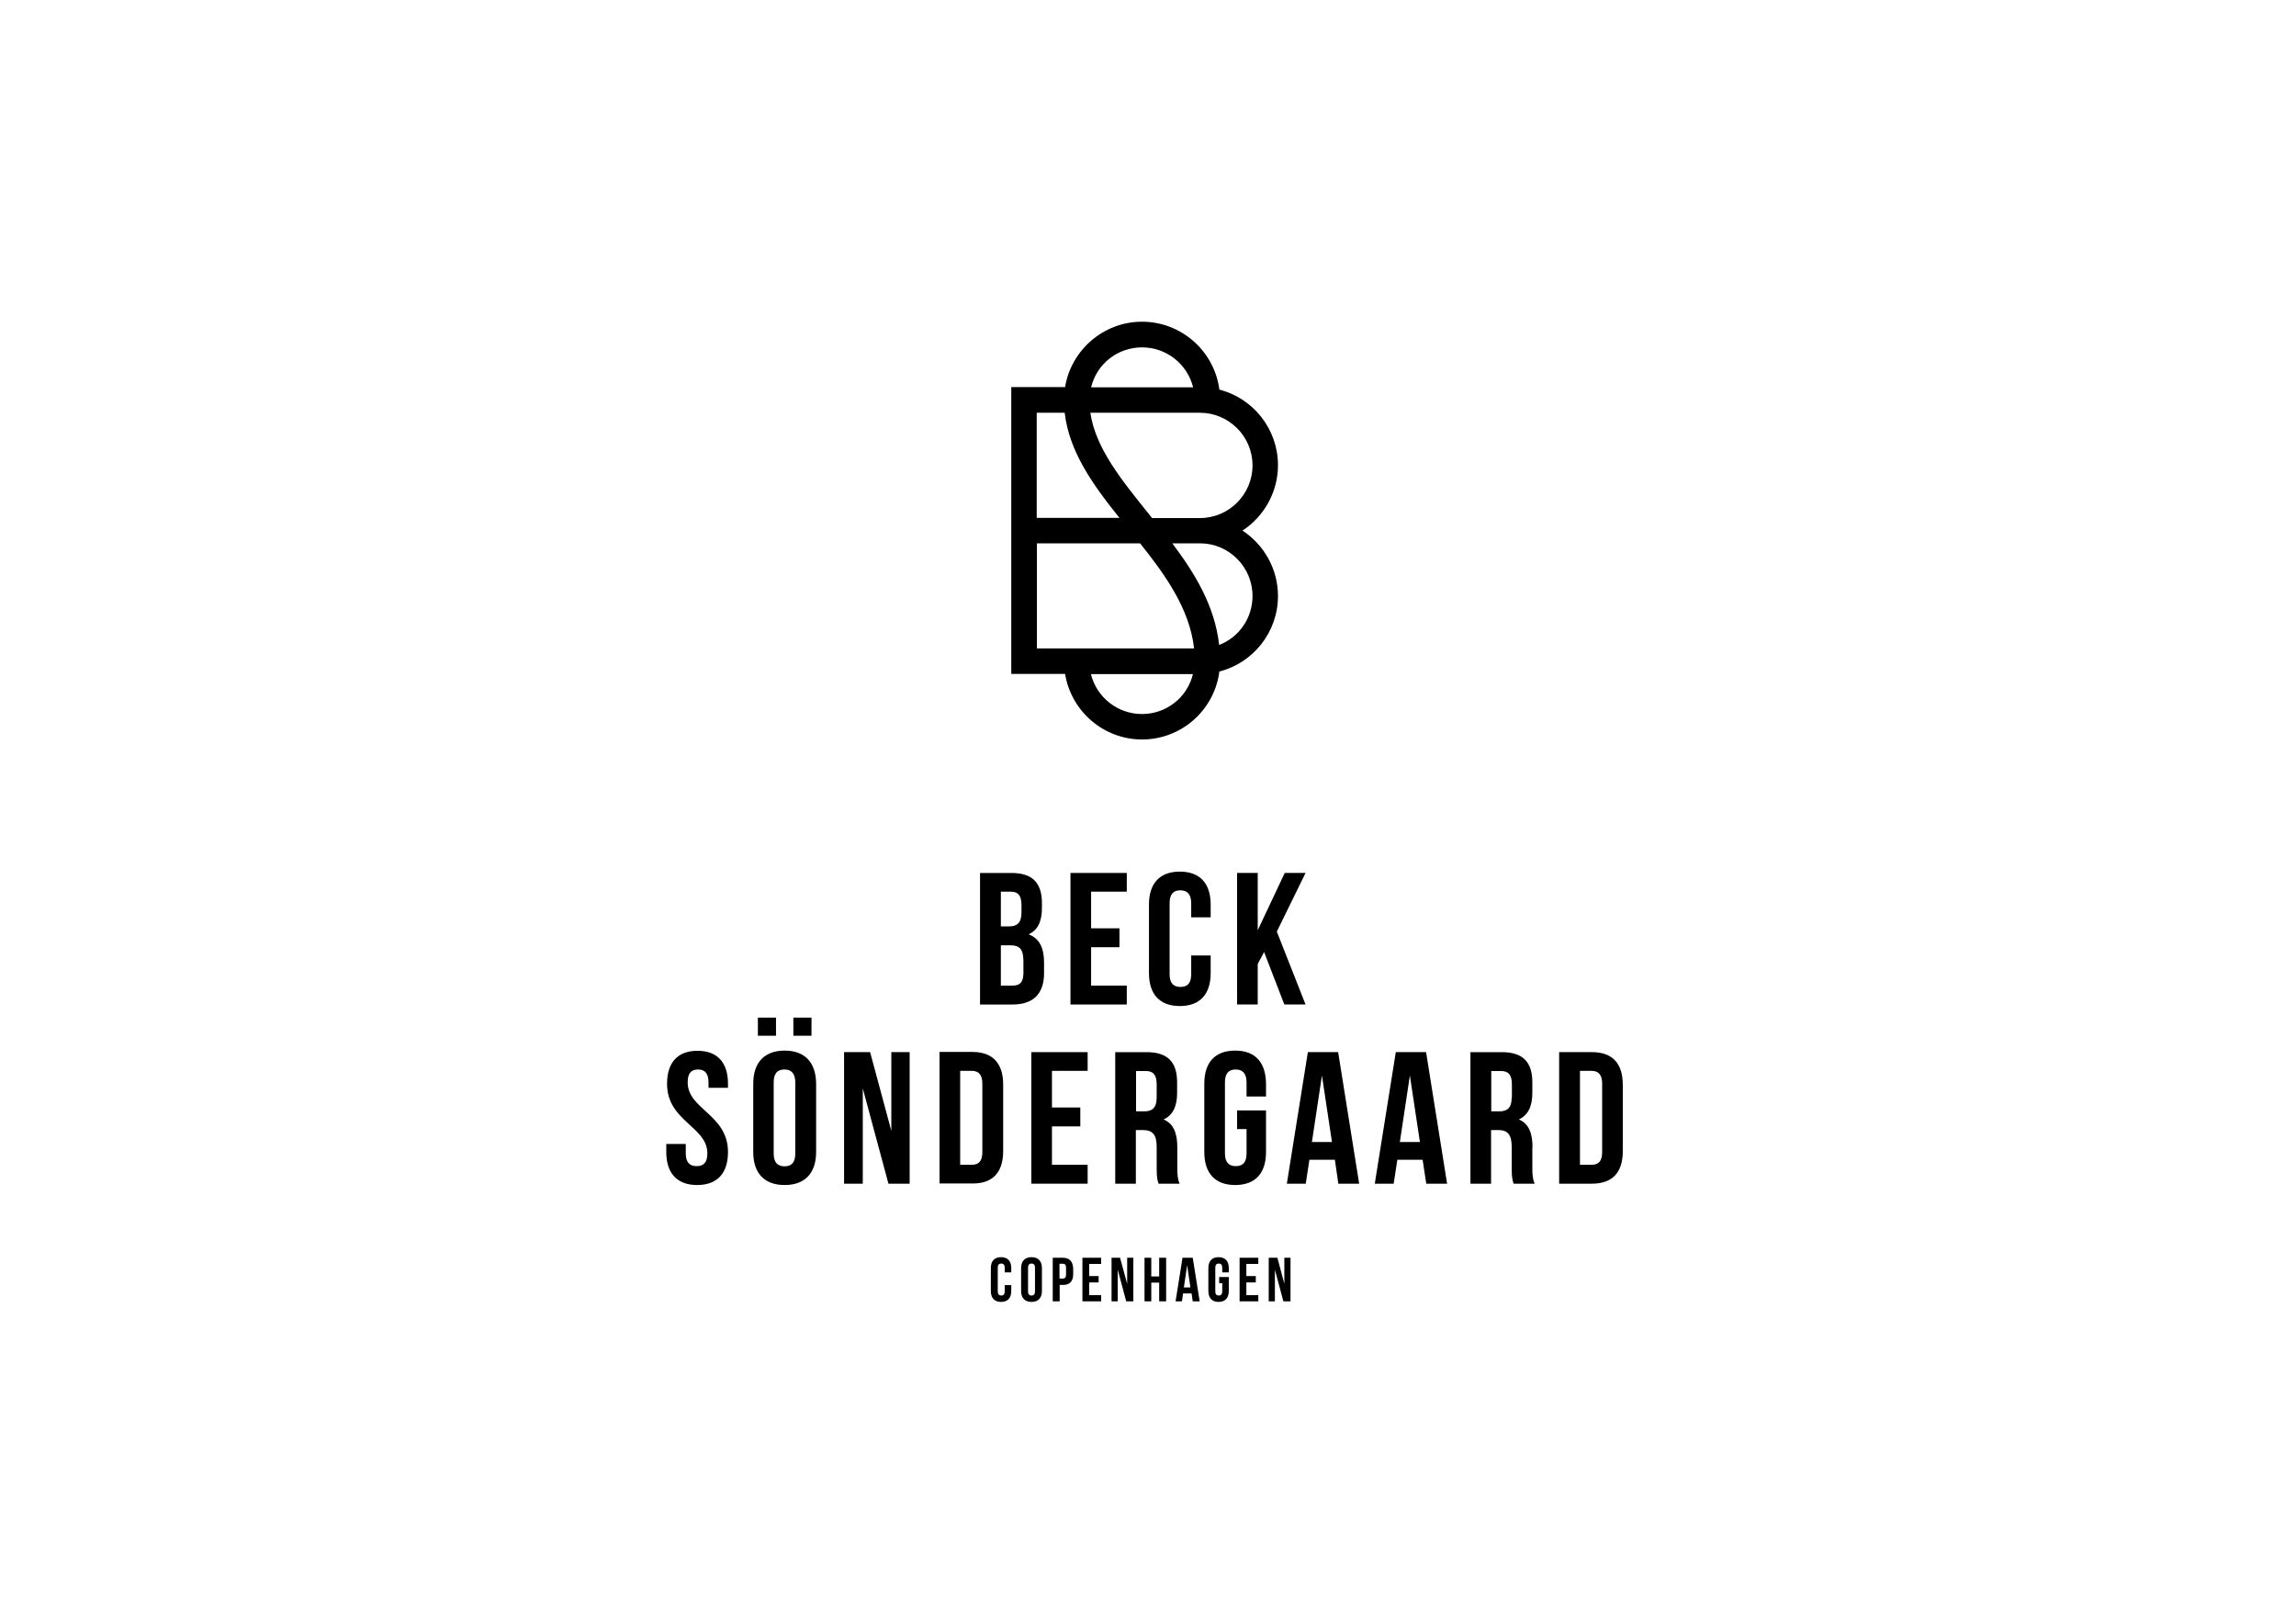 <?xml version="1.0" encoding="utf-8"?>
<!-- Generator: Adobe Illustrator 25.4.1, SVG Export Plug-In . SVG Version: 6.00 Build 0)  -->
<svg version="1.1" id="Layer_1" xmlns="http://www.w3.org/2000/svg" xmlns:xlink="http://www.w3.org/1999/xlink" x="0px" y="0px"
	 viewBox="0 0 1190.6 841.9" style="enable-background:new 0 0 1190.6 841.9;" xml:space="preserve">
<g>
	<path d="M592.2,383.4c20.1,0,37-14.7,40-34.4c0-0.2,0-0.5,0-0.8c17.7-4.5,30.5-20.5,30.5-39.2c0-13.7-7-26.4-18.4-33.9
		c11.4-7.5,18.4-20.2,18.4-33.9c0-18.7-12.8-34.7-30.4-39.2c0-0.3-0.1-0.5-0.1-0.8c-3-19.7-20-34.4-40-34.4
		c-19.8,0-36.7,14.5-39.9,33.9h-27.9v148.7h27.9C555.5,368.9,572.4,383.4,592.2,383.4z M592.2,370.2c-12.6,0-23.5-8.6-26.5-20.7
		h52.9C615.7,361.6,604.8,370.2,592.2,370.2z M649.5,309c0,11.5-7,21.4-17.3,25.4c-2.3-20.5-12.8-37.4-24.3-52.7h14.4
		C637.3,281.7,649.5,294,649.5,309z M592.2,180.1c12.6,0,23.5,8.6,26.5,20.7h-52.9C568.7,188.7,579.5,180.1,592.2,180.1z M622.2,214
		c15,0,27.3,12.2,27.3,27.3c0,15-12.2,27.3-27.3,27.3h-24.8l-1.8-2.3c-14.1-17.5-27.5-34-30.2-52.3H622.2z M537.6,214h14.5
		c2.3,19.8,14,36.6,28.4,54.5h-42.9V214z M537.6,281.7h53.6c13,16.3,25.7,33.9,28,54.5h-81.5V281.7z"/>
	<path d="M541.4,504.6v-5.6c0-7.2-2.2-12.4-8-14.6c4.8-2.2,6.9-6.7,6.9-13.7v-2.4c0-10.5-4.8-15.7-15.9-15.7h-16.2v68.2h16.9
		C535.9,520.8,541.4,515.1,541.4,504.6z M519,462.3h5.2c3.8,0,5.5,2.1,5.5,7v3.8c0,5.5-2.4,7.2-6.4,7.2H519V462.3z M530.7,504.3
		c0,5.1-1.9,6.7-5.6,6.7H519v-20.9h4.8c4.9,0,6.9,1.9,6.9,8.3V504.3z"/>
	<polygon points="584.3,462.3 584.3,452.6 555.1,452.6 555.1,520.8 584.3,520.8 584.3,511 565.8,511 565.8,491.1 580.5,491.1 
		580.5,481.3 565.8,481.3 565.8,462.3 	"/>
	<path d="M627.8,495.4h-10.1v9.7c0,4.9-2.1,6.6-5.6,6.6c-3.4,0-5.6-1.8-5.6-6.6v-36.8c0-4.9,2.1-6.7,5.6-6.7c3.4,0,5.6,1.9,5.6,6.7
		v7.3h10.1V469c0-10.9-5.5-17.1-16-17.1c-10.5,0-16,6.2-16,17.1v35.5c0,10.9,5.5,17.1,16,17.1c10.5,0,16-6.2,16-17.1V495.4z"/>
	<polygon points="652.2,452.6 641.5,452.6 641.5,520.8 652.2,520.8 652.2,499.8 655.5,493.6 666,520.8 677,520.8 662.1,483 
		677,452.6 666.2,452.6 652.2,482.3 	"/>
	<path d="M356.6,561.2c0-4.9,1.9-6.7,5.4-6.7c3.4,0,5.4,1.9,5.4,6.7v2.8h10.1v-2.1c0-10.9-5.4-17.1-15.8-17.1
		c-10.4,0-15.8,6.2-15.8,17.1c0,19.5,20.9,22.1,20.9,36.1c0,4.9-2.1,6.6-5.6,6.6c-3.4,0-5.6-1.8-5.6-6.6v-4.9h-10.1v4.2
		c0,10.9,5.5,17.1,16,17.1c10.5,0,16-6.2,16-17.1C377.5,577.8,356.6,575.2,356.6,561.2z"/>
	<path d="M406.9,544.7c-10.5,0-16.3,6.2-16.3,17.1v35.5c0,10.9,5.7,17.1,16.3,17.1c10.5,0,16.3-6.2,16.3-17.1v-35.5
		C423.1,550.9,417.4,544.7,406.9,544.7z M412.4,598c0,4.9-2.1,6.7-5.6,6.7c-3.4,0-5.6-1.8-5.6-6.7v-36.8c0-4.9,2.1-6.7,5.6-6.7
		c3.4,0,5.6,1.9,5.6,6.7V598z"/>
	<rect x="393" y="527.6" width="9.4" height="9.4"/>
	<rect x="411.4" y="527.6" width="9.4" height="9.4"/>
	<polygon points="462.2,586.3 451.2,545.5 437.7,545.5 437.7,613.7 447.4,613.7 447.4,564.3 460.7,613.7 471.7,613.7 471.7,545.5 
		462.2,545.5 	"/>
	<path d="M520.2,596.8v-34.5c0-10.9-5.3-16.9-16-16.9h-17v68.2h17C514.9,613.7,520.2,607.7,520.2,596.8z M509.4,597.3
		c0,4.9-2,6.6-5.5,6.6h-6v-48.7h6c3.4,0,5.5,1.8,5.5,6.6V597.3z"/>
	<polygon points="564,555.2 564,545.5 534.8,545.5 534.8,613.7 564,613.7 564,603.9 545.5,603.9 545.5,584 560.2,584 560.2,574.2 
		545.5,574.2 545.5,555.2 	"/>
	<path d="M599.8,594.6v10.7c0,5.6,0.4,6.6,1,8.4h10.9c-1.1-2.5-1.2-5-1.2-8.3v-10.5c0-7.1-1.8-12.3-7.1-14.5c4.8-2.2,7-6.8,7-13.8
		v-5.4c0-10.5-4.8-15.7-15.9-15.7h-16.2v68.2h10.7v-27.8h3.7C597.7,585.9,599.8,588.3,599.8,594.6z M589.1,576.2v-20.9h5.2
		c3.8,0,5.5,2.1,5.5,7v6.7c0,5.5-2.4,7.2-6.4,7.2H589.1z"/>
	<path d="M640.5,544.7c-10.5,0-16,6.2-16,17.1v35.5c0,10.9,5.5,17.1,16,17.1c10.5,0,16-6.2,16-17.1v-21.6h-15v9.7h4.9V598
		c0,4.9-2.1,6.6-5.6,6.6c-3.4,0-5.6-1.8-5.6-6.6v-36.8c0-4.9,2.1-6.7,5.6-6.7c3.4,0,5.6,1.9,5.6,6.7v7.3h10.1v-6.6
		C656.4,550.9,651,544.7,640.5,544.7z"/>
	<path d="M678.2,545.5l-10.9,68.2h9.8l1.9-12.4h13.2l1.8,12.4h10.8l-10.9-68.2H678.2z M680.3,592.1l5.2-34.5l5.2,34.5H680.3z"/>
	<path d="M723.8,545.5l-10.9,68.2h9.8l1.9-12.4h13.1l1.9,12.4h10.8l-10.9-68.2H723.8z M725.9,592.1l5.2-34.5l5.2,34.5H725.9z"/>
	<path d="M794.7,594.9c0-7.1-1.8-12.3-7.1-14.5c4.8-2.2,7-6.8,7-13.8v-5.4c0-10.5-4.8-15.7-15.9-15.7h-16.2v68.2h10.7v-27.8h3.7
		c4.9,0,7,2.3,7,8.7v10.7c0,5.6,0.4,6.6,1,8.4h10.9c-1.1-2.5-1.2-5-1.2-8.3V594.9z M783.9,569c0,5.5-2.4,7.2-6.4,7.2h-4.2v-20.9h5.2
		c3.8,0,5.5,2.1,5.5,7V569z"/>
	<path d="M825.5,545.5h-17v68.2h17c10.7,0,16-5.9,16-16.8v-34.5C841.5,551.4,836.2,545.5,825.5,545.5z M830.8,597.3
		c0,4.9-2,6.6-5.5,6.6h-6v-48.7h6c3.4,0,5.5,1.8,5.5,6.6V597.3z"/>
	<path d="M519.1,651.8c-3.5,0-5.3,2.1-5.3,5.7v11.8c0,3.6,1.8,5.7,5.3,5.7c3.5,0,5.3-2.1,5.3-5.7v-3H521v3.2c0,1.6-0.7,2.2-1.8,2.2
		c-1.1,0-1.8-0.6-1.8-2.2v-12.2c0-1.6,0.7-2.2,1.8-2.2c1.1,0,1.8,0.6,1.8,2.2v2.4h3.4v-2.2C524.4,653.9,522.6,651.8,519.1,651.8z"/>
	<path d="M534.9,651.8c-3.5,0-5.4,2.1-5.4,5.7v11.8c0,3.6,1.9,5.7,5.4,5.7c3.5,0,5.4-2.1,5.4-5.7v-11.8
		C540.3,653.9,538.4,651.8,534.9,651.8z M536.7,669.5c0,1.6-0.7,2.2-1.8,2.2c-1.1,0-1.8-0.6-1.8-2.2v-12.2c0-1.6,0.7-2.2,1.8-2.2
		c1.1,0,1.8,0.6,1.8,2.2V669.5z"/>
	<path d="M551.1,652.1h-5.2v22.6h3.6v-8.5h1.7c3.6,0,5.3-2,5.3-5.6v-2.9C556.4,654.1,554.6,652.1,551.1,652.1z M552.8,660.8
		c0,1.6-0.6,2.1-1.7,2.1h-1.7v-7.7h1.7c1.1,0,1.7,0.5,1.7,2.1V660.8z"/>
	<polygon points="561.3,674.7 571,674.7 571,671.5 564.8,671.5 564.8,664.9 569.7,664.9 569.7,661.6 564.8,661.6 564.8,655.3 
		571,655.3 571,652.1 561.3,652.1 	"/>
	<polygon points="584.5,665.6 580.8,652.1 576.4,652.1 576.4,674.7 579.6,674.7 579.6,658.3 584,674.7 587.7,674.7 587.7,652.1 
		584.5,652.1 	"/>
	<polygon points="601.1,661.8 597,661.8 597,652.1 593.5,652.1 593.5,674.7 597,674.7 597,665 601.1,665 601.1,674.7 604.7,674.7 
		604.7,652.1 601.1,652.1 	"/>
	<path d="M613.2,652.1l-3.6,22.6h3.3l0.6-4.1h4.4l0.6,4.1h3.6l-3.6-22.6H613.2z M613.9,667.5l1.7-11.5l1.7,11.5H613.9z"/>
	<path d="M631.9,651.8c-3.5,0-5.3,2.1-5.3,5.7v11.8c0,3.6,1.8,5.7,5.3,5.7c3.5,0,5.3-2.1,5.3-5.7v-7.2h-5v3.2h1.6v4.2
		c0,1.6-0.7,2.2-1.8,2.2c-1.1,0-1.8-0.6-1.8-2.2v-12.2c0-1.6,0.7-2.2,1.8-2.2c1.1,0,1.8,0.6,1.8,2.2v2.4h3.4v-2.2
		C637.2,653.9,635.4,651.8,631.9,651.8z"/>
	<polygon points="642.8,674.7 652.5,674.7 652.5,671.5 646.3,671.5 646.3,664.9 651.2,664.9 651.2,661.6 646.3,661.6 646.3,655.3 
		652.5,655.3 652.5,652.1 642.8,652.1 	"/>
	<polygon points="666,665.6 662.4,652.1 657.9,652.1 657.9,674.7 661.1,674.7 661.1,658.3 665.5,674.7 669.2,674.7 669.2,652.1 
		666,652.1 	"/>
</g>
</svg>
